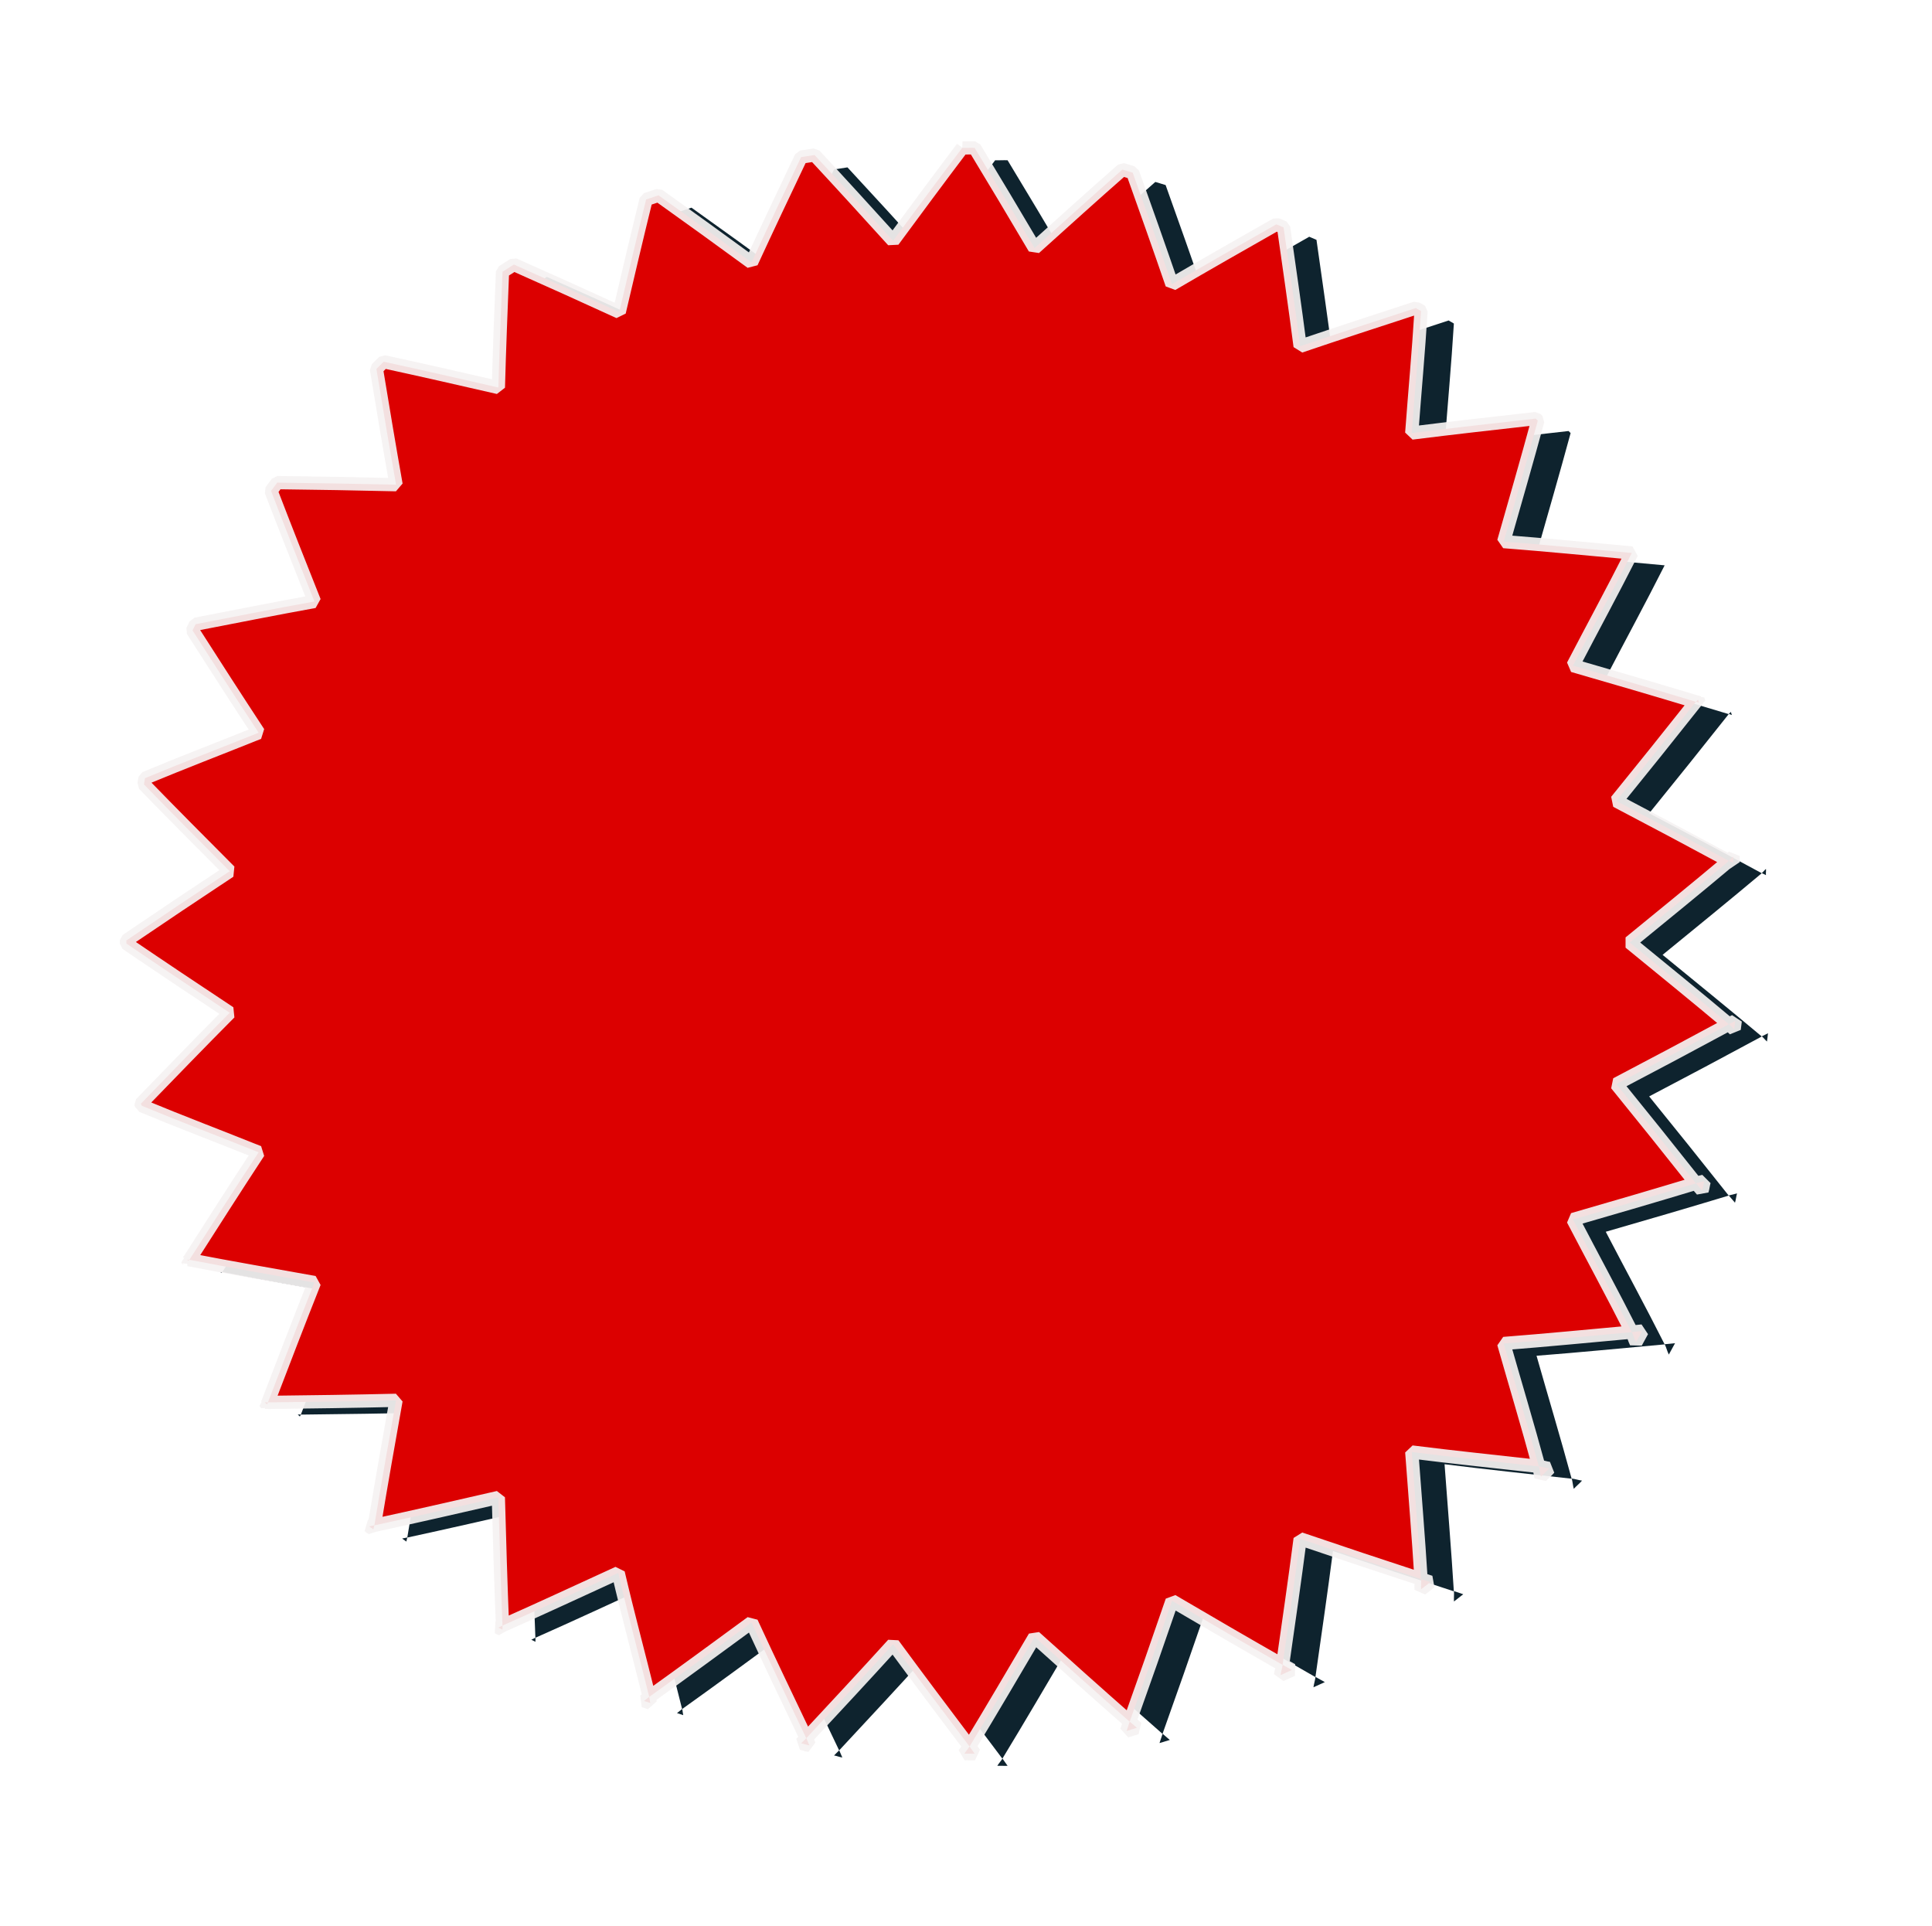 <?xml version="1.0" encoding="UTF-8" standalone="no"?><svg xmlns="http://www.w3.org/2000/svg" xmlns:xlink="http://www.w3.org/1999/xlink" fill="#000000" height="64.9" preserveAspectRatio="xMidYMid meet" version="1" viewBox="1.1 -1.2 65.1 64.9" width="65.1" zoomAndPan="magnify"><defs><radialGradient cx="39.234" cy="40.567" gradientTransform="matrix(-.796 -.271 .411 -1.206 46.676 88.174)" gradientUnits="userSpaceOnUse" id="b" r="24.528" xlink:actuate="onLoad" xlink:show="other" xlink:type="simple"><stop offset="0" stop-color="#dc0000"/><stop offset="1" stop-color="#dc0000"/></radialGradient><filter id="a" xlink:actuate="onLoad" xlink:show="other" xlink:type="simple"><feGaussianBlur stdDeviation="0.814"/></filter></defs><g id="change1_1"><path d="m34.531,6.969c-.712.942-1.401,1.872-2.094,2.812-.783-.865-1.572-1.729-2.375-2.594l-.406.062c-.506,1.061-1.013,2.132-1.5,3.188-.927-.678-1.867-1.357-2.812-2.031l-.375.125c-.281,1.14-.548,2.276-.812,3.406-1.054-.482-2.115-.963-3.188-1.438l-.344.219c-.046,1.175-.094,2.337-.125,3.5-1.145-.264-2.308-.529-3.469-.781l-.219.219c.194,1.175.388,2.341.594,3.5-1.186-.028-2.394-.049-3.594-.062-.061.085-.127.164-.188.25 .432,1.128.871,2.234 1.312,3.344-1.19.215-2.393.455-3.594.688-.029.064-.066.123-.094.188 .663,1.038 1.331,2.076 2,3.094-1.137.456-2.294.899-3.438,1.375-.014.063-.018.125-.031.188 .864.889 1.729,1.757 2.594,2.625-1.041.688-2.081,1.384-3.125,2.094-0.0.031 0.0.062 0,.094 1.044.71 2.084,1.405 3.125,2.094-.897.9-1.792,1.828-2.688,2.75 .004.021.027.041.031.062 1.174.489 2.364.938 3.531,1.406-.702,1.068-1.398,2.161-2.094,3.25 1.262.245 2.53.461 3.781.688-.478,1.2-.939,2.405-1.406,3.625 1.294-.014 2.596-.032 3.875-.062-.223,1.253-.447,2.511-.656,3.781 1.255-.272 2.512-.559 3.75-.844 .035,1.287.073,2.574.125,3.875 1.179-.522 2.34-1.063 3.5-1.594 .291,1.246.627,2.494.938,3.75 1.043-.743 2.072-1.502 3.094-2.25 .535,1.16 1.1,2.334 1.656,3.5 .884-.951 1.763-1.892 2.625-2.844 .763,1.036 1.528,2.056 2.312,3.094 .67-1.102 1.32-2.215 1.969-3.312 .949.854 1.905,1.711 2.875,2.562 .439-1.227.862-2.437 1.281-3.656 1.107.65 2.216,1.295 3.344,1.938 .181-1.276.368-2.548.531-3.812 1.212.412 2.426.818 3.656,1.219-.08-1.289-.187-2.57-.281-3.844 1.274.16 2.553.292 3.844.438-.338-1.247-.713-2.49-1.062-3.719 1.291-.1 2.57-.226 3.875-.344-.579-1.148-1.194-2.278-1.781-3.406 1.234-.355 2.476-.719 3.719-1.094-.797-1.006-1.606-2.015-2.406-3 1.134-.594 2.268-1.197 3.406-1.812-.995-.835-2.006-1.655-3-2.469 .994-.813 2.005-1.634 3-2.469-1.139-.616-2.273-1.218-3.406-1.812 .8-.985 1.609-1.994 2.406-3-1.243-.375-2.485-.738-3.719-1.094 .587-1.128 1.202-2.258 1.781-3.406-1.305-.118-2.584-.243-3.875-.344 .343-1.207.699-2.431 1.031-3.656l-.062-.062c-1.259.142-2.507.281-3.75.438 .091-1.223.205-2.45.281-3.688-.049-.037-.107-.057-.156-.094-1.177.384-2.341.762-3.5,1.156-.154-1.192-.33-2.39-.5-3.594l-.219-.094c-1.059.604-2.116,1.203-3.156,1.812-.387-1.126-.782-2.241-1.188-3.375-.104-.027-.208-.069-.312-.094-.898.788-1.779,1.585-2.656,2.375-.594-1.006-1.199-2.021-1.812-3.031-.124-.006-.25.005-.375,0zm22.188,16.75 .094.031-.031-.094-.062.062zm1,4.812 .125.062c-.007-.063.007-.124 0-.188-.045.038-.08.087-.125.125zm0,4.938c.057.047.1.109.156.156 .008-.082.024-.168.031-.25l-.188.094zm-1,4.812c.06.076.128.143.188.219 .029-.091.035-.189.062-.281l-.25.062zm-1.938,4.5c.051.101.074.212.125.312 .064-.115.125-.228.188-.344l-.312.031zm-2.812,4.062c.028.103.035.209.062.312 .077-.088.174-.16.25-.25-.106-.012-.206-.051-.312-.062zm-3.562,3.406c.006.105-.006.208 0,.312 .096-.073.187-.145.281-.219l-.281-.094zm-4.188,2.594c-.015.106-.047.207-.062.312 .113-.054.232-.1.344-.156l-.281-.156zm-4.625,1.719c-.034.094-.06.187-.094.281 .105-.026.208-.067.312-.094-.073-.064-.146-.124-.219-.188zm-4.844.75c-.047.077-.109.142-.156.219 .104-.004.209.005.312,0-.055-.072-.102-.147-.156-.219zm-4.938-.25c-.051.054-.106.102-.156.156 .086.014.164.049.25.062-.034-.072-.059-.147-.094-.219zm-4.75-1.25c-.055.039-.102.086-.156.125l.188.062c-.015-.062-.016-.126-.031-.188zm-4.438-2.156-.125.062 .125.062c-.002-.042.002-.083 0-.125zm-3.875-3.031-.156.031c.036.035.088.059.125.094 .007-.043.024-.082.031-.125zm-3.219-3.719h-.094c.017.024.046.038.062.062 .008-.022.023-.041.031-.062zm-2.375-4.312h-.062c.005.012.026.019.031.031l.031-.031z" fill="#0e232e" filter="url(#a)" transform="translate(-3.833 -3.567) scale(1.114)"/></g><path d="m33.526,3.779c-.794,1.05-1.561,2.086-2.333,3.134-.873-.963-1.751-1.926-2.646-2.89-.152.022-.301.045-.453.07-.563,1.182-1.129,2.376-1.671,3.551-1.033-.756-2.08-1.512-3.134-2.263l-.418.139c-.313,1.27-.611,2.536-.905,3.795-1.175-.538-2.357-1.073-3.551-1.602l-.383.244c-.052,1.31-.104,2.604-.139,3.9-1.276-.294-2.571-.589-3.865-.87-.082.076-.162.166-.244.244 .216,1.309.432,2.608.662,3.9-1.321-.032-2.667-.054-4.004-.07-.068.095-.142.183-.209.279 .481,1.256.971,2.49 1.462,3.725-1.326.24-2.666.507-4.004.766-.032.072-.073.137-.104.209 .739,1.157 1.483,2.313 2.228,3.447-1.266.508-2.556,1.002-3.83,1.532-.015.07-.02.139-.035.209 .962.99 1.926,1.958 2.89,2.925-1.16.767-2.318,1.542-3.482,2.333-0.0.035 0.0.069 0,.104 1.163.791 2.322,1.565 3.482,2.333-1,1.003-1.996,2.037-2.994,3.064 .005.024.03.046.035.07 1.308.544 2.634,1.045 3.934,1.567-.782,1.19-1.557,2.407-2.333,3.621 1.407.273 2.819.514 4.213.766-.532,1.337-1.046,2.679-1.567,4.039 1.441-.016 2.892-.036 4.317-.07-.248,1.396-.498,2.798-.731,4.213 1.398-.303 2.799-.623 4.178-.94 .038,1.434.082,2.868.139,4.317 1.314-.581 2.607-1.185 3.9-1.776 .324,1.388.699,2.778 1.045,4.178 1.162-.828 2.308-1.674 3.447-2.507 .596,1.292 1.226,2.601 1.845,3.9 .985-1.059 1.964-2.108 2.925-3.168 .85,1.154 1.702,2.291 2.576,3.447 .746-1.227 1.471-2.468 2.193-3.691 1.057.952 2.122,1.906 3.203,2.855 .49-1.368.961-2.715 1.427-4.074 1.234.724 2.468,1.443 3.725,2.159 .202-1.422.41-2.839.592-4.248 1.35.459 2.702.911 4.074,1.358-.089-1.437-.208-2.863-.313-4.282 1.42.179 2.845.325 4.282.487-.376-1.39-.794-2.774-1.184-4.143 1.439-.112 2.864-.251 4.317-.383-.645-1.28-1.331-2.538-1.985-3.795 1.375-.396 2.758-.801 4.143-1.219-.888-1.121-1.789-2.245-2.681-3.342 1.263-.662 2.526-1.333 3.795-2.019-1.108-.931-2.235-1.844-3.342-2.751 1.108-.906 2.234-1.82 3.342-2.751-1.269-.686-2.532-1.357-3.795-2.019 .892-1.097 1.793-2.221 2.681-3.342-1.385-.418-2.769-.823-4.143-1.219 .654-1.257 1.339-2.516 1.985-3.795-1.454-.132-2.878-.271-4.317-.383 .383-1.345.779-2.709 1.149-4.074l-.07-.07c-1.403.158-2.793.313-4.178.487 .101-1.362.228-2.73.313-4.108-.054-.041-.12-.064-.174-.104-1.312.428-2.608.849-3.9,1.288-.171-1.328-.367-2.663-.557-4.004-.08-.039-.164-.067-.244-.104-1.18.672-2.358,1.34-3.517,2.019-.431-1.254-.871-2.497-1.323-3.76-.116-.03-.232-.076-.348-.104-1.0.878-1.982,1.766-2.959,2.646-.662-1.121-1.336-2.252-2.019-3.377-.139-.007-.279.005-.418,0zm24.72,18.662 .104.035c-.011-.035-.023-.069-.035-.104-.02.025-.049.044-.07.07zm1.114,5.362c.046.025.093.045.139.07-.008-.07.008-.139 0-.209-.05.042-.089.097-.139.139zm0,5.501c.063.053.111.121.174.174 .009-.091.027-.187.035-.279-.069.037-.14.067-.209.104zm-1.114,5.362c.067.084.142.159.209.244 .032-.102.039-.211.07-.313-.092.028-.186.042-.279.07zm-2.159,5.014c.056.112.083.236.139.348 .072-.128.139-.254.209-.383l-.348.035zm-3.134,4.526c.031.115.039.233.07.348 .086-.099.194-.179.279-.279-.118-.013-.23-.056-.348-.07zm-3.969,3.795c.007.117-.007.232 0,.348l.313-.244c-.106-.034-.208-.07-.313-.104zm-4.665,2.89c-.017.118-.053.23-.07.348 .126-.06.258-.112.383-.174-.105-.06-.208-.114-.313-.174zm-5.153,1.915c-.038.105-.067.209-.104.313 .117-.029.232-.074.348-.104l-.244-.209zm-5.397.836c-.052.086-.122.158-.174.244 .116-.005.233.006.348,0-.061-.08-.113-.163-.174-.244zm-5.501-.279c-.056.061-.118.114-.174.174 .095.016.183.055.279.07-.038-.08-.066-.164-.104-.244zm-5.292-1.393c-.061.043-.113.096-.174.139 .068.026.14.044.209.07-.017-.069-.018-.14-.035-.209zm-4.944-2.402-.139.07c.043.028.096.042.139.07-.002-.047.002-.093 0-.139zm-4.317-3.377-.174.035c.04.039.099.065.139.104 .008-.047.027-.092.035-.139zm-3.586-4.143h-.104c.018.027.051.043.07.07l.035-.07zm-2.646-4.805h-.07c.006.014.029.021.035.035 .009-.014.026-.021.035-.035z" fill="url(#b)" stroke="#f5f2f2" stroke-linecap="square" stroke-linejoin="bevel" stroke-opacity="0.923" stroke-width="0.446"/></svg>